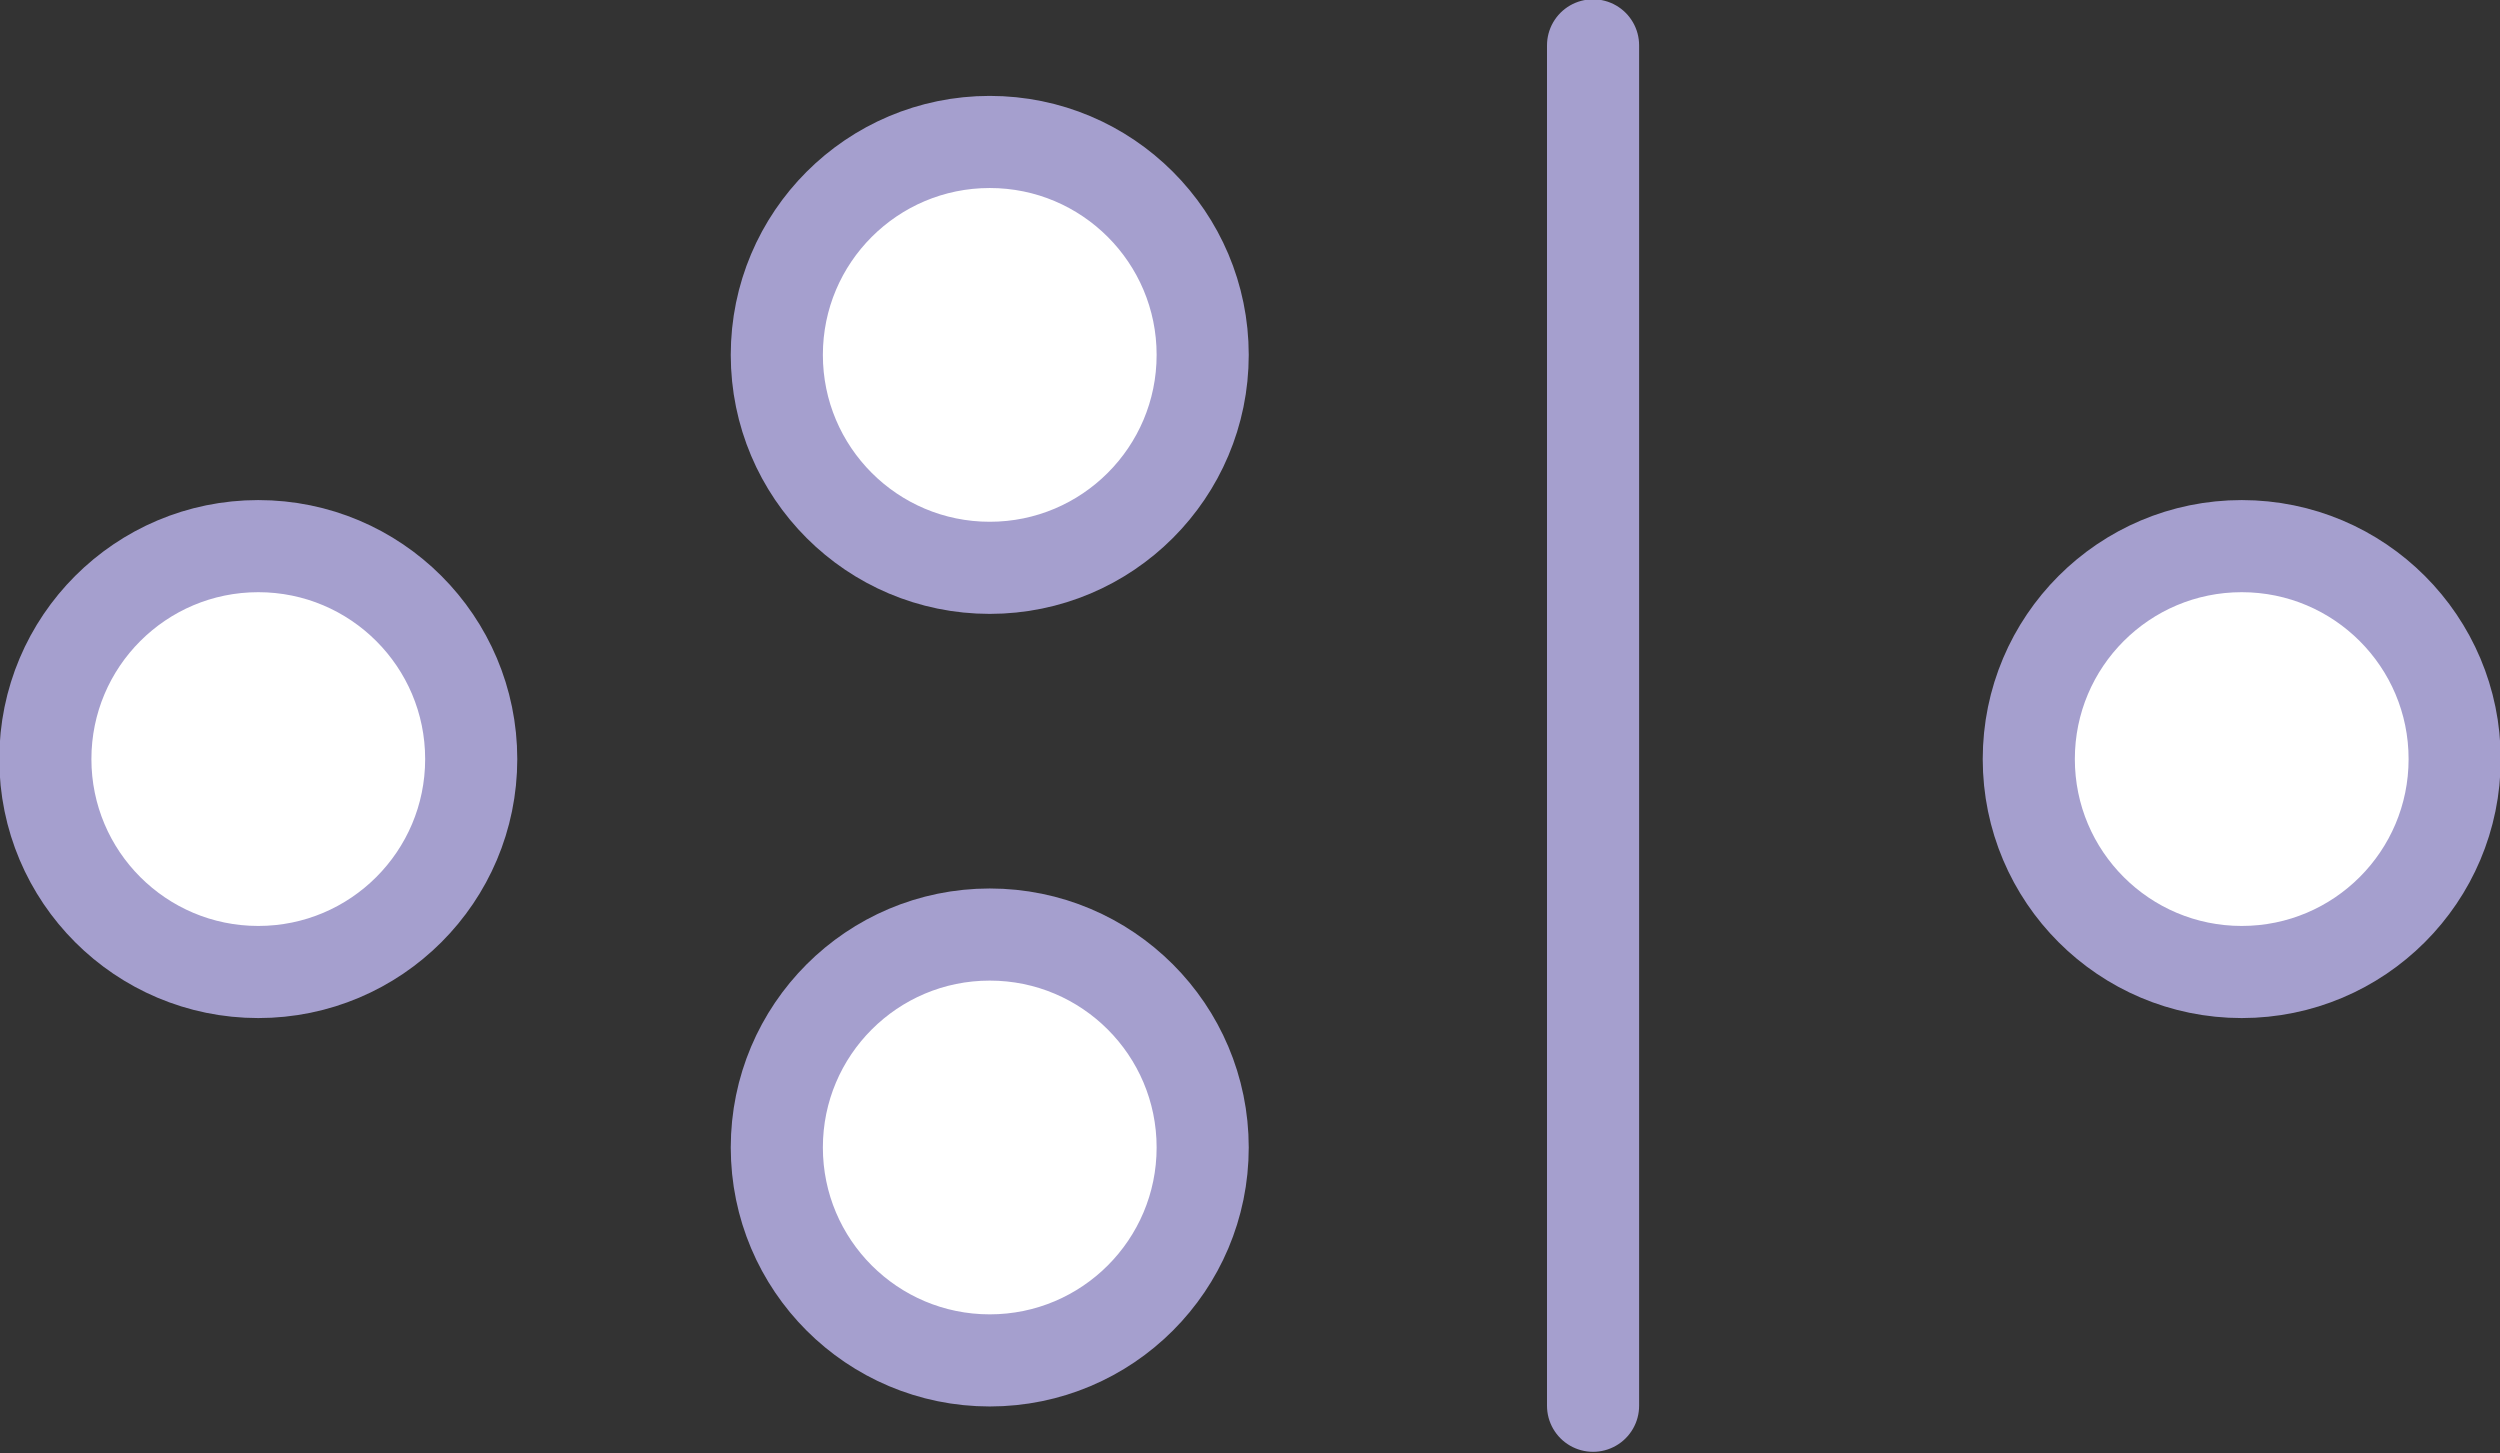 <?xml version="1.0" encoding="utf-8"?>
<!-- Generator: Adobe Illustrator 20.1.0, SVG Export Plug-In . SVG Version: 6.00 Build 0)  -->
<svg version="1.1" id="Warstwa_1" xmlns="http://www.w3.org/2000/svg" xmlns:xlink="http://www.w3.org/1999/xlink" x="0px" y="0px" width="126.8" height="73.7"
	 viewBox="0 0 126.8 73.7" style="enable-background:new 0 0 126.8 73.7;" xml:space="preserve">
<rect x="0" y="0" width="126.8" height="73.7" fill="#333333" stroke="none"/>
<style type="text/css">
	.st0{clip-path:url(#SVGID_2_);fill:#FFFFFF;}
	.st1{clip-path:url(#SVGID_2_);fill:none;stroke:#A59FCE;stroke-width:4.672;}
	.st2{clip-path:url(#SVGID_2_);fill:none;stroke:#A59FCE;stroke-width:4.672;stroke-linecap:round;stroke-linejoin:round;}
</style>
<g>
	<defs>
		<rect id="SVGID_1_" y="0" width="126.8" height="73.7"/>
	</defs>
	<clipPath id="SVGID_2_">
		<use xlink:href="#SVGID_1_"  style="overflow:visible;"/>
	</clipPath>
	<path class="st0" d="M50.2,28.8c6,0,10.8-4.8,10.8-10.8S56.2,7.1,50.2,7.1S39.4,12,39.4,18S44.3,28.8,50.2,28.8"/>
	<circle class="st1" cx="50.2" cy="18" r="10.8"/>
	<path class="st0" d="M50.2,69c6,0,10.8-4.8,10.8-10.8c0-6-4.8-10.8-10.8-10.8s-10.8,4.8-10.8,10.8C39.4,64.1,44.3,69,50.2,69"/>
	<circle class="st1" cx="50.2" cy="58.2" r="10.8"/>
	<path class="st0" d="M13.1,49.3c6,0,10.8-4.8,10.8-10.8s-4.8-10.8-10.8-10.8S2.3,32.5,2.3,38.5S7.2,49.3,13.1,49.3"/>
	<circle class="st1" cx="13.1" cy="38.5" r="10.8"/>
	<path class="st0" d="M113.7,49.3c6,0,10.8-4.8,10.8-10.8s-4.8-10.8-10.8-10.8c-6,0-10.8,4.8-10.8,10.8S107.7,49.3,113.7,49.3"/>
	<circle class="st1" cx="113.7" cy="38.5" r="10.8"/>
	<line class="st2" x1="80.8" y1="2.3" x2="80.8" y2="71.3"/>
</g>
</svg>
